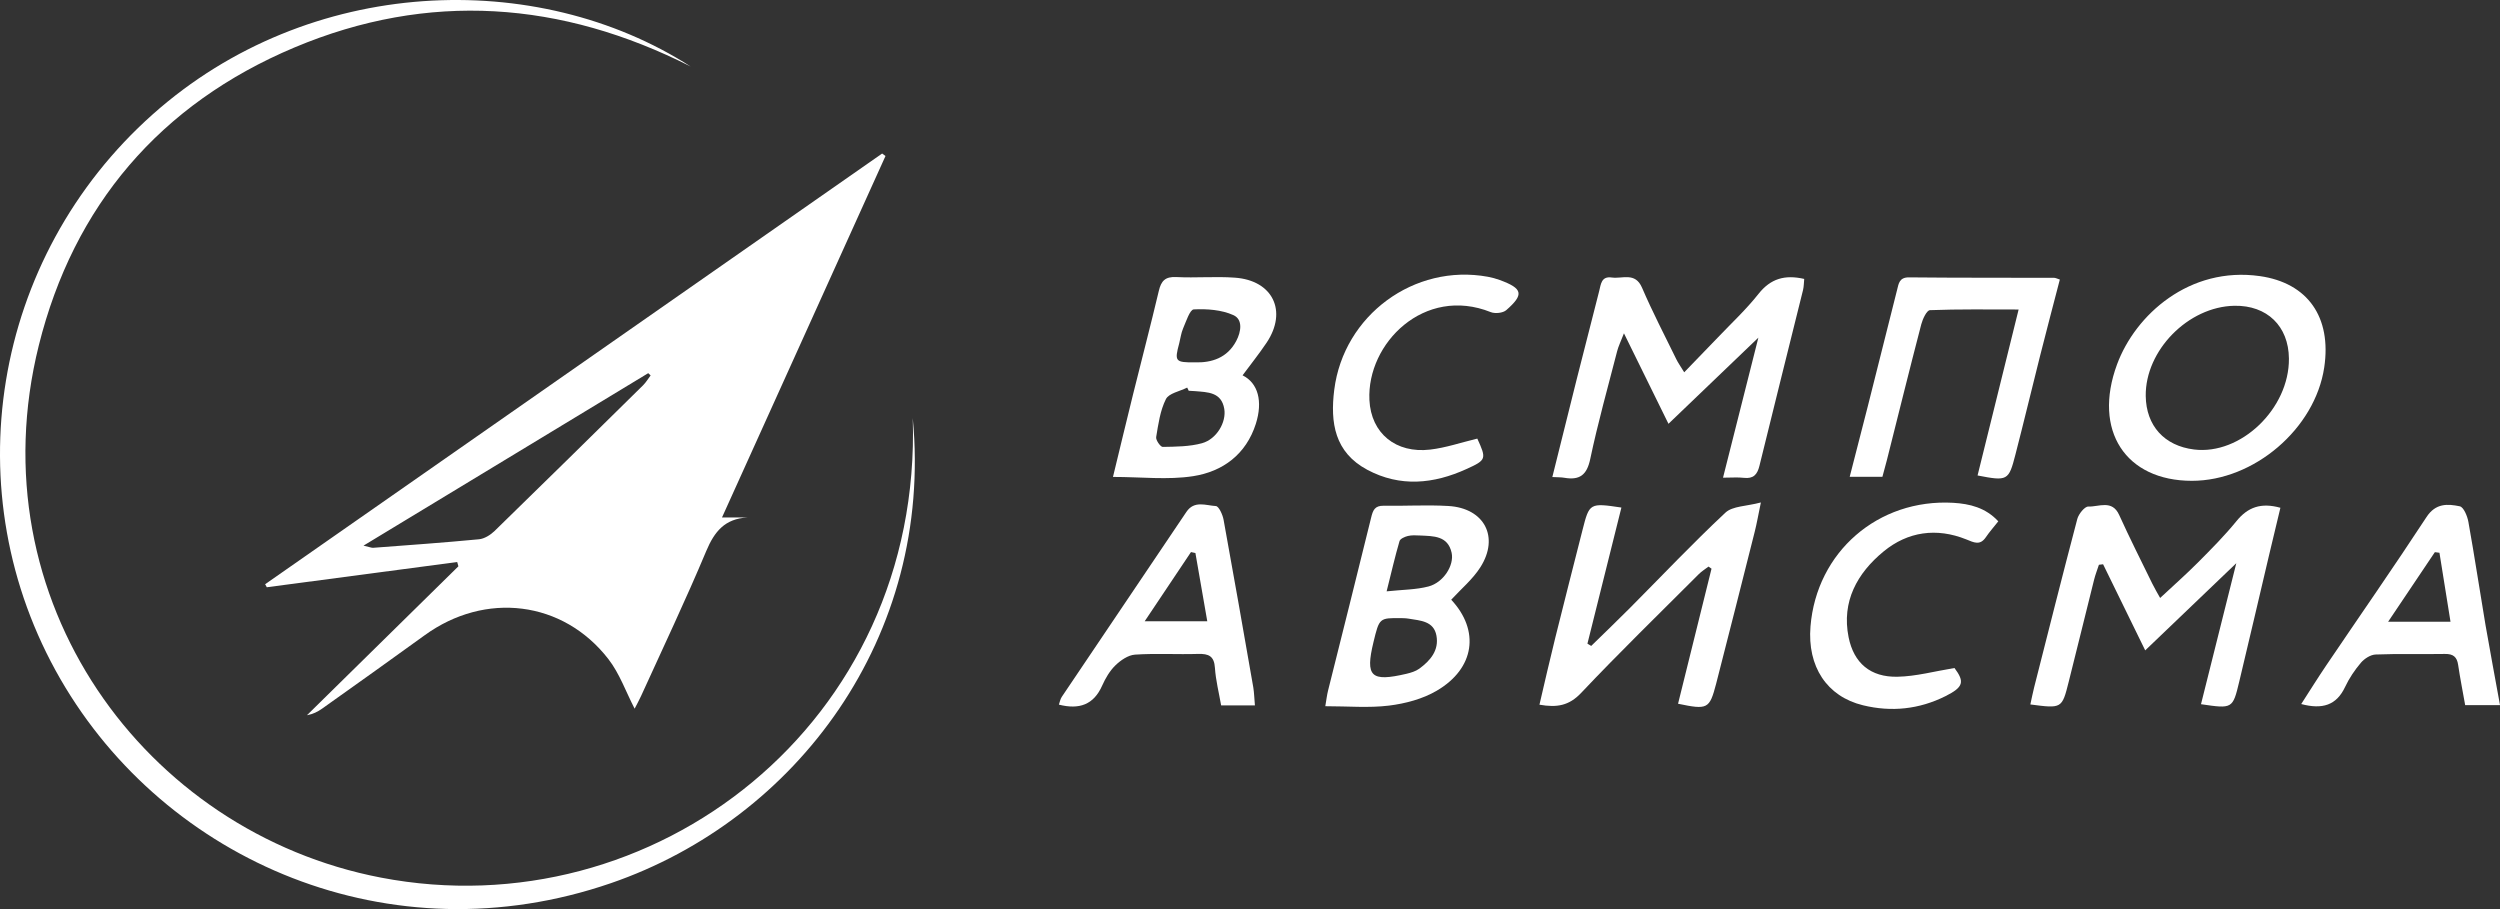 <?xml version="1.0" encoding="UTF-8"?> <svg xmlns="http://www.w3.org/2000/svg" width="385" height="140" viewBox="0 0 385 140" fill="none"><rect x="0" y="0" width="385" height="140" fill="#333333" stroke="none"/><path d="M136.367 24.023C128.02 42.474 119.674 60.932 111.186 79.693C112.7 79.693 113.901 79.693 115.101 79.693C111.634 79.879 110.025 81.845 108.755 84.875C105.609 92.387 102.103 99.752 98.73 107.171C98.416 107.862 98.047 108.522 97.733 109.136C96.376 106.51 95.411 103.714 93.686 101.492C86.696 92.48 74.726 91.051 65.383 97.841C60.151 101.639 54.879 105.376 49.608 109.128C48.933 109.61 48.188 109.983 47.27 110.146C55.044 102.502 62.818 94.857 70.592 87.213C70.529 86.996 70.474 86.778 70.411 86.553C60.637 87.85 50.863 89.14 41.089 90.437C41.003 90.282 40.916 90.126 40.83 89.971C72.506 67.862 104.181 45.752 135.849 23.643C136.037 23.767 136.202 23.899 136.367 24.023ZM55.978 84.028C57.005 84.269 57.233 84.378 57.452 84.362C62.889 83.95 68.325 83.57 73.753 83.049C74.592 82.972 75.526 82.389 76.161 81.775C83.817 74.325 91.434 66.82 99.043 59.324C99.49 58.881 99.812 58.322 100.196 57.817C100.071 57.7 99.953 57.584 99.828 57.467C85.394 66.215 70.96 74.954 55.978 84.028Z" fill="white"></path><path d="M140.566 64.385C143.751 98.093 122.649 126.184 94.072 136.011C60.121 147.688 25.536 132.686 9.313 104.595C-7.238 75.921 -1.261 39.665 23.527 17.602C47.602 -3.831 82.706 -4.958 106.364 10.245C86.455 0.162 65.989 -1.369 45.35 7.309C24.634 16.025 11.329 31.702 5.979 53.182C-3.771 92.321 22.194 128.134 58.647 135.149C100.583 143.221 142.025 111.431 140.566 64.385Z" fill="white"></path><path d="M239.059 73.462C240.345 68.288 241.561 63.37 242.8 58.453C243.946 53.908 245.122 49.364 246.275 44.819C246.542 43.755 246.605 42.504 248.213 42.737C249.845 42.97 251.821 41.859 252.873 44.306C254.481 48.043 256.363 51.663 258.152 55.322C258.411 55.858 258.772 56.355 259.368 57.334C261.227 55.415 262.898 53.699 264.545 51.974C266.663 49.752 268.922 47.647 270.813 45.254C272.664 42.916 274.853 42.263 277.849 42.955C277.794 43.498 277.802 44.096 277.669 44.656C275.433 53.683 273.166 62.702 270.954 71.737C270.624 73.089 270.028 73.757 268.546 73.586C267.62 73.477 266.679 73.563 265.345 73.563C267.204 66.183 268.993 59.113 270.789 51.997C266.232 56.363 261.776 60.628 256.944 65.266C254.622 60.543 252.512 56.247 250.088 51.329C249.578 52.642 249.225 53.349 249.037 54.095C247.617 59.618 246.071 65.118 244.895 70.696C244.377 73.159 243.263 73.982 240.91 73.578C240.431 73.493 239.953 73.508 239.059 73.462Z" fill="white"></path><path d="M338.953 108.447C340.772 101.168 342.553 94.068 344.389 86.734C339.682 91.24 335.195 95.528 330.363 100.158C328.127 95.59 326.001 91.24 323.876 86.897C323.664 86.921 323.444 86.952 323.232 86.975C322.981 87.744 322.683 88.505 322.487 89.29C321.177 94.526 319.899 99.77 318.581 104.998C317.545 109.131 317.53 109.123 312.674 108.486C312.87 107.593 313.043 106.707 313.262 105.837C315.459 97.191 317.631 88.537 319.906 79.913C320.11 79.152 321.044 77.987 321.601 78.01C323.217 78.072 325.264 76.899 326.354 79.307C327.97 82.873 329.743 86.377 331.461 89.896C331.822 90.634 332.253 91.349 332.661 92.087C334.732 90.152 336.662 88.451 338.474 86.633C340.529 84.567 342.592 82.493 344.42 80.247C346.169 78.096 348.201 77.365 351.182 78.197C350.617 80.566 350.037 82.951 349.472 85.344C347.927 91.885 346.413 98.434 344.844 104.967C343.84 109.17 343.8 109.162 338.953 108.447Z" fill="white"></path><path d="M337.542 74.046C327.36 74.039 322.254 66.325 326.027 56.109C328.843 48.488 337.166 40.983 348.022 42.521C355.388 43.57 359.091 48.837 357.93 56.59C356.518 66.014 347.128 74.054 337.542 74.046ZM344.1 47.089C336.985 47.214 330.349 53.972 330.443 60.987C330.506 65.563 333.299 68.655 337.88 69.222C345.065 70.115 352.564 62.93 352.494 55.215C352.447 50.22 349.129 47.004 344.1 47.089Z" fill="white"></path><path d="M258.42 108.376C260.138 101.438 261.856 94.509 263.574 87.579C263.417 87.47 263.26 87.362 263.111 87.253C262.609 87.641 262.052 87.975 261.605 88.426C255.541 94.493 249.383 100.483 243.492 106.713C241.633 108.679 239.766 108.997 237.075 108.523C237.899 105.012 238.668 101.601 239.515 98.207C240.888 92.668 242.307 87.136 243.712 81.597C244.763 77.457 244.81 77.433 249.697 78.163C247.948 85.163 246.206 92.147 244.465 99.123C244.661 99.24 244.849 99.356 245.045 99.473C247.038 97.523 249.054 95.596 251.015 93.623C255.902 88.713 260.655 83.679 265.715 78.948C266.805 77.923 268.939 77.977 271.175 77.379C270.759 79.391 270.539 80.65 270.226 81.892C268.257 89.708 266.288 97.515 264.28 105.315C263.26 109.199 262.977 109.323 258.42 108.376Z" fill="white"></path><path d="M223.487 92.356C227.903 97.08 227.15 102.929 221.244 106.379C219.086 107.645 216.419 108.352 213.901 108.663C210.795 109.043 207.602 108.756 204.096 108.756C204.268 107.769 204.347 107.031 204.527 106.324C206.739 97.453 208.983 88.588 211.156 79.709C211.43 78.582 211.713 77.86 213.078 77.883C216.396 77.938 219.73 77.728 223.04 77.922C228.586 78.241 230.947 82.7 227.974 87.361C226.797 89.21 225.017 90.694 223.487 92.356ZM215.745 95.192C212.419 95.161 212.419 95.161 211.516 98.882C210.23 104.203 211.109 105.05 216.607 103.761C217.29 103.597 218.012 103.38 218.561 102.984C220.279 101.733 221.628 100.148 221.212 97.888C220.796 95.627 218.733 95.58 216.96 95.277C216.419 95.184 215.854 95.2 215.745 95.192ZM213.54 91.067C216.043 90.803 218.09 90.818 219.996 90.313C222.295 89.707 223.973 87.058 223.55 85.124C222.969 82.482 220.741 82.568 218.686 82.467C218.059 82.436 217.4 82.397 216.804 82.544C216.325 82.661 215.627 82.972 215.525 83.337C214.835 85.691 214.286 88.084 213.54 91.067Z" fill="white"></path><path d="M171.398 73.447C172.465 69.049 173.462 64.893 174.489 60.737C175.807 55.423 177.195 50.125 178.458 44.796C178.819 43.258 179.439 42.582 181.149 42.667C184.153 42.823 187.181 42.543 190.17 42.761C196.022 43.172 198.305 47.927 195.057 52.774C193.88 54.53 192.555 56.177 191.355 57.801C193.755 58.989 194.5 61.809 193.394 65.282C191.896 69.966 188.319 72.615 183.745 73.33C179.831 73.936 175.736 73.447 171.398 73.447ZM183.063 60.178C182.985 60.015 182.906 59.852 182.828 59.688C181.698 60.263 180.004 60.558 179.549 61.467C178.662 63.231 178.38 65.321 178.05 67.309C177.972 67.775 178.717 68.832 179.062 68.824C181.086 68.785 183.181 68.785 185.103 68.257C187.377 67.628 188.884 65.002 188.538 62.967C188.099 60.364 185.973 60.403 183.997 60.232C183.691 60.209 183.377 60.193 183.063 60.178ZM184.044 55.804C186.601 55.874 188.993 55.128 190.382 52.51C191.135 51.089 191.433 49.193 189.935 48.525C188.115 47.709 185.871 47.546 183.84 47.647C183.236 47.678 182.655 49.527 182.192 50.591C181.886 51.298 181.8 52.098 181.604 52.852C180.851 55.664 180.969 55.827 184.044 55.804Z" fill="white"></path><path d="M317.214 43.049C316.194 46.98 315.158 50.895 314.17 54.811C312.891 59.884 311.675 64.98 310.365 70.045C309.338 74.038 309.15 74.116 304.545 73.222C306.624 64.825 308.695 56.442 310.867 47.664C306.145 47.664 301.674 47.594 297.21 47.765C296.724 47.78 296.089 49.124 295.877 49.94C294.065 56.901 292.339 63.877 290.582 70.853C290.37 71.684 290.135 72.5 289.892 73.424C288.283 73.424 286.746 73.424 284.855 73.424C285.82 69.664 286.738 66.137 287.632 62.603C289.146 56.621 290.637 50.623 292.151 44.642C292.394 43.694 292.472 42.7 293.994 42.715C301.431 42.793 308.867 42.762 316.311 42.785C316.515 42.769 316.735 42.894 317.214 43.049Z" fill="white"></path><path d="M385.002 108.594C383.088 108.594 381.465 108.594 379.637 108.594C379.268 106.512 378.86 104.461 378.554 102.395C378.374 101.159 377.793 100.686 376.515 100.709C372.961 100.771 369.4 100.655 365.846 100.794C365.062 100.825 364.121 101.431 363.587 102.053C362.63 103.179 361.775 104.446 361.148 105.782C359.814 108.625 357.641 109.285 354.386 108.423C355.704 106.38 356.951 104.376 358.277 102.418C363.415 94.82 368.663 87.293 373.683 79.625C375.087 77.473 376.923 77.582 378.805 77.97C379.401 78.094 379.974 79.477 380.131 80.363C381.08 85.661 381.88 90.99 382.775 96.296C383.465 100.282 384.218 104.259 385.002 108.594ZM377.378 95.752C376.781 92.031 376.224 88.574 375.675 85.125C375.44 85.094 375.205 85.063 374.969 85.032C372.655 88.481 370.341 91.923 367.768 95.752C371.235 95.752 374.059 95.752 377.378 95.752Z" fill="white"></path><path d="M193.256 108.628C191.365 108.628 189.804 108.628 188.055 108.628C187.71 106.655 187.223 104.759 187.098 102.841C186.98 101.046 186.149 100.658 184.517 100.704C181.277 100.805 178.022 100.595 174.79 100.813C173.739 100.883 172.578 101.683 171.778 102.46C170.899 103.314 170.232 104.464 169.73 105.591C168.428 108.527 166.208 109.312 163.07 108.512C163.212 108.123 163.274 107.673 163.51 107.323C169.903 97.822 176.312 88.337 182.705 78.835C183.921 77.025 185.717 77.849 187.247 77.934C187.694 77.958 188.29 79.255 188.431 80.04C190 88.647 191.506 97.263 193.012 105.886C193.146 106.733 193.161 107.587 193.256 108.628ZM184.093 85.167C183.866 85.12 183.638 85.074 183.411 85.019C181.105 88.469 178.79 91.926 176.28 95.678C179.763 95.678 182.705 95.678 185.921 95.678C185.294 92.011 184.689 88.585 184.093 85.167Z" fill="white"></path><path d="M227.505 67.544C228.932 70.668 228.916 70.838 225.841 72.229C220.782 74.536 215.62 75.049 210.561 72.346C205.532 69.657 204.834 65.09 205.477 60.009C206.929 48.55 217.793 40.549 229.136 42.623C229.756 42.739 230.368 42.903 230.956 43.12C234.51 44.425 234.745 45.334 231.96 47.766C231.45 48.208 230.242 48.333 229.583 48.069C219.354 43.974 210.474 52.862 210.89 61.602C211.141 66.76 214.985 69.852 220.233 69.238C222.641 68.958 224.971 68.158 227.505 67.544Z" fill="white"></path><path d="M307.737 80.283C307.055 81.153 306.38 81.906 305.823 82.73C304.913 84.066 303.98 83.538 302.795 83.064C298.23 81.231 293.805 81.86 290.087 84.913C286 88.269 283.584 92.635 284.682 98.127C285.49 102.128 288.056 104.303 292.205 104.218C295.061 104.164 297.9 103.379 300.991 102.874C302.575 105.003 302.387 105.81 299.602 107.209C295.547 109.236 291.28 109.679 286.91 108.615C281.325 107.263 278.313 102.641 278.815 96.473C279.748 85.014 289.217 76.779 300.795 77.432C303.336 77.587 305.768 78.162 307.737 80.283Z" fill="white"></path></svg> 